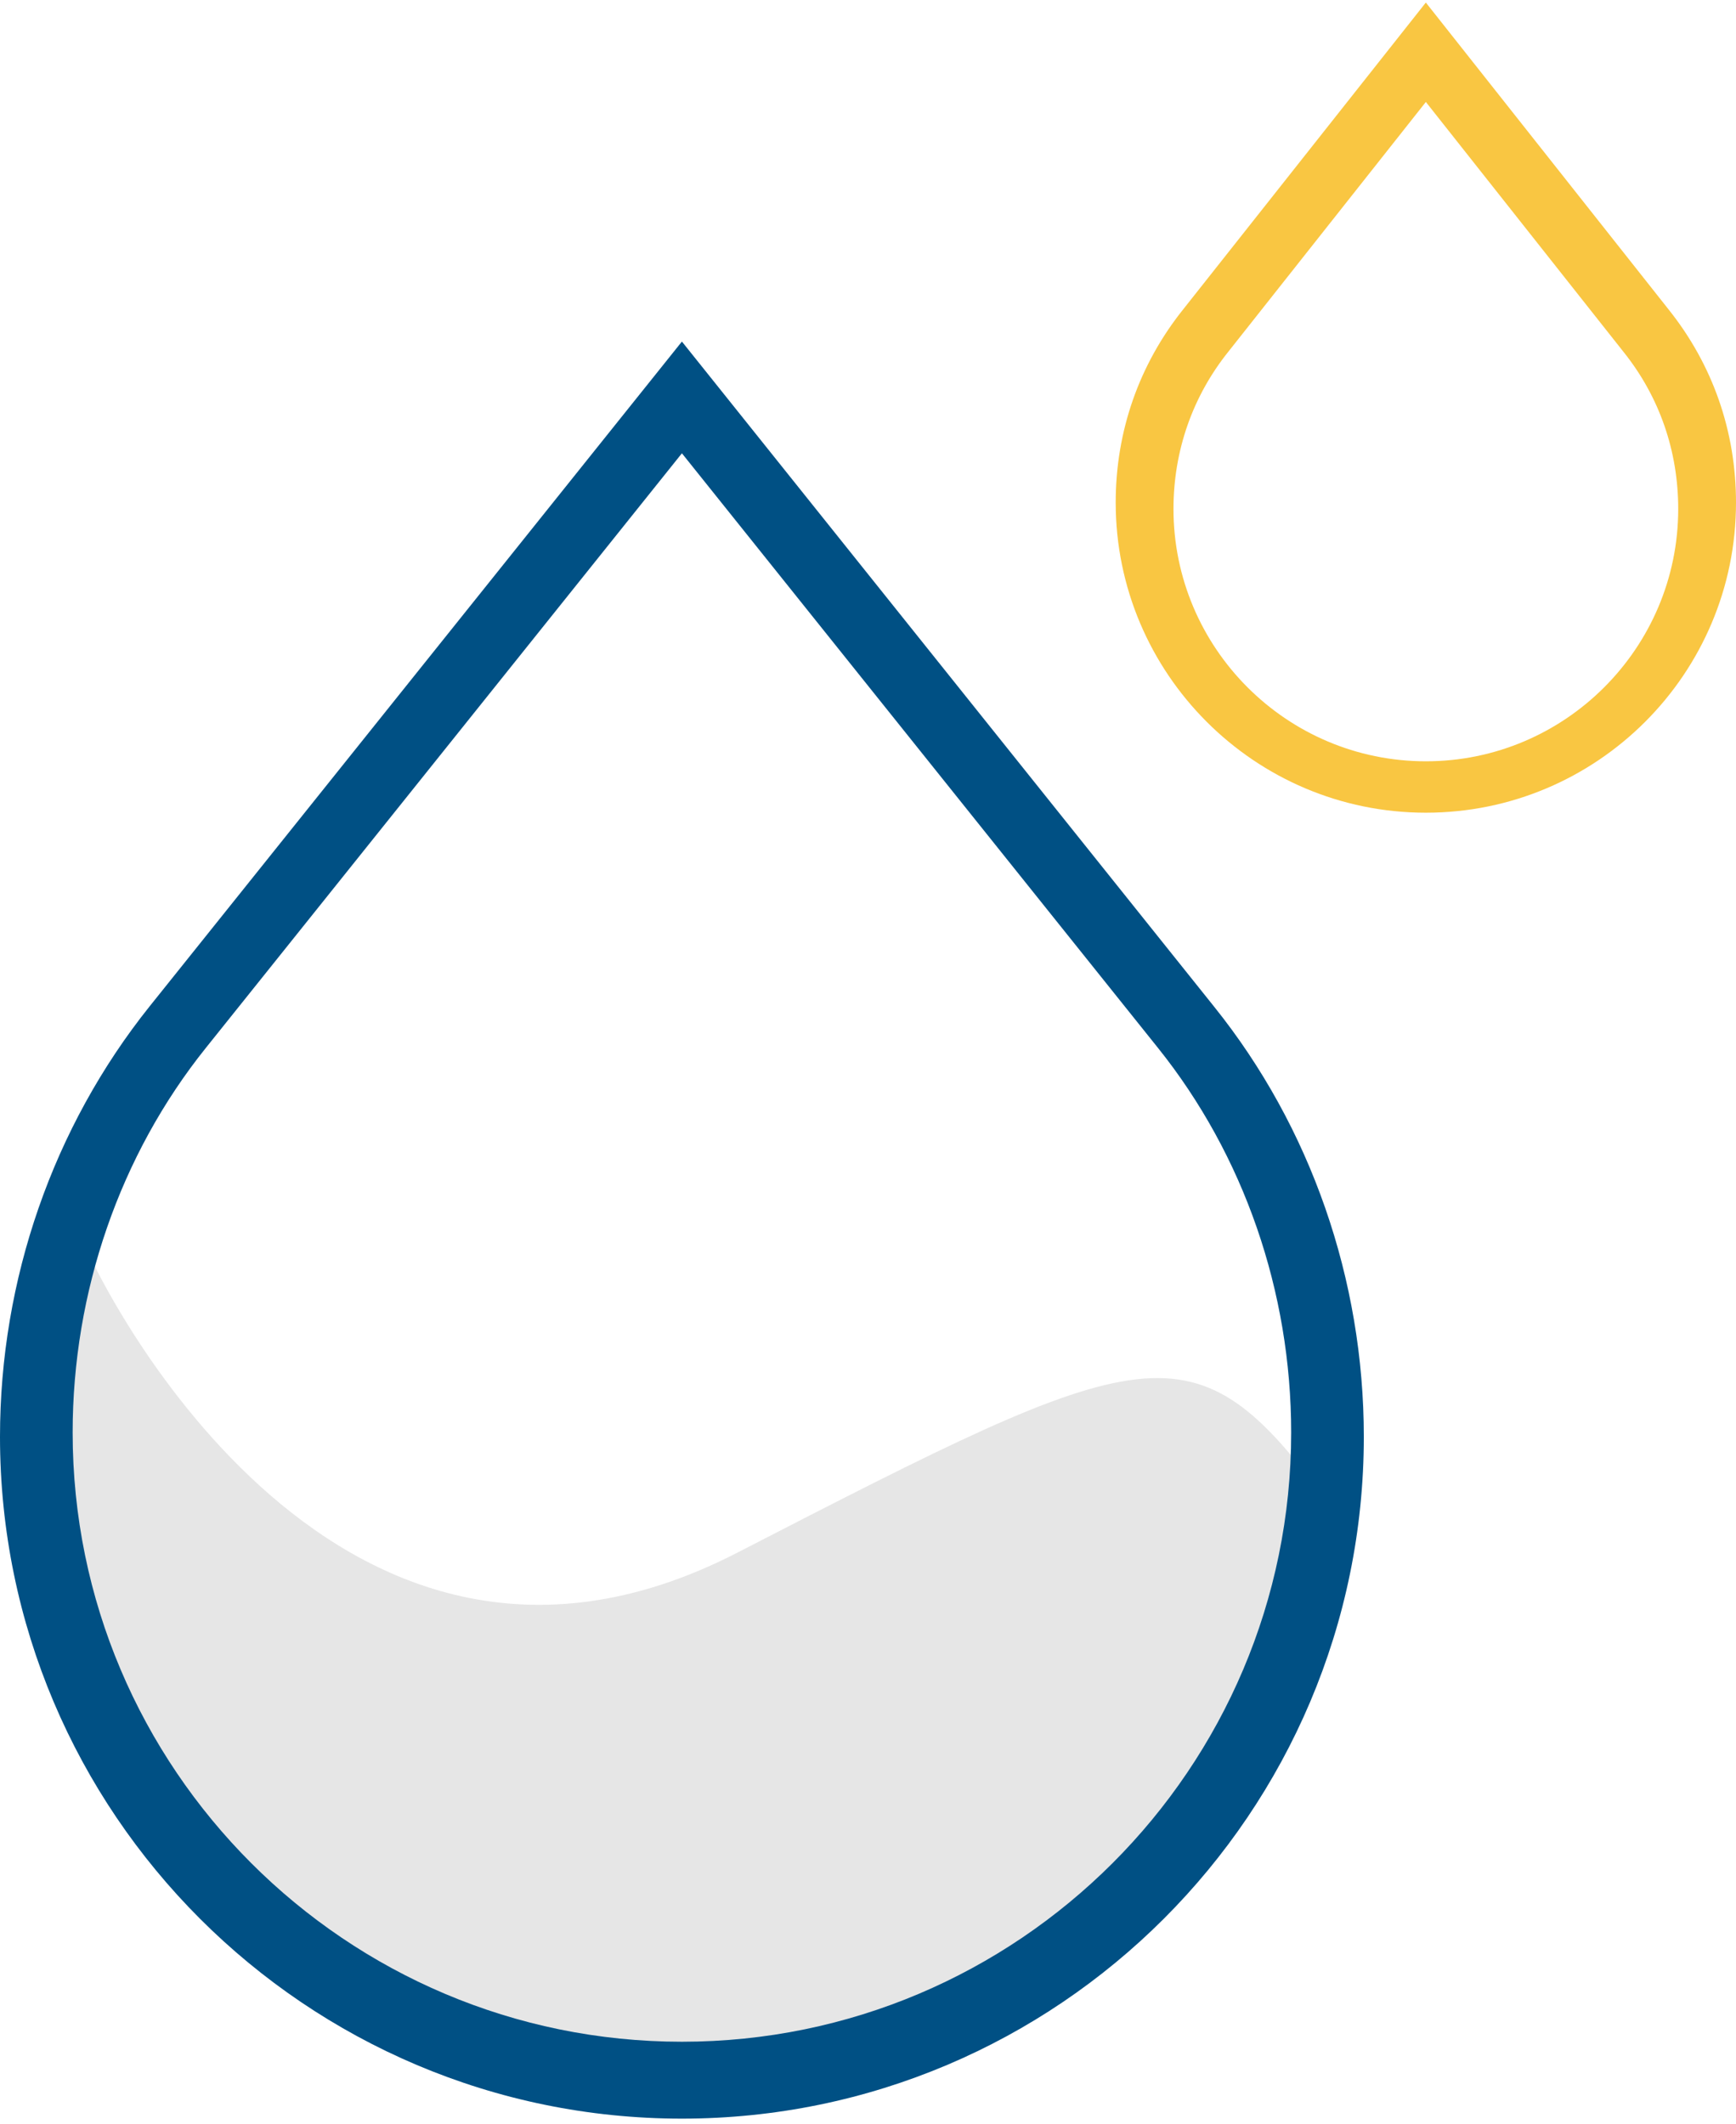 <?xml version="1.0" encoding="utf-8"?>
<!-- Generator: Adobe Illustrator 23.0.0, SVG Export Plug-In . SVG Version: 6.00 Build 0)  -->
<svg version="1.1" id="Слой_1" xmlns="http://www.w3.org/2000/svg" xmlns:xlink="http://www.w3.org/1999/xlink" x="0px" y="0px"
	 viewBox="0 0 408.6 500" style="enable-background:new 0 0 408.6 500;" xml:space="preserve">
<style type="text/css">
	.st0{fill:#005084;}
	.st1{fill:#FFFFFF;}
	.st2{fill:#E8E8E8;}
	.st3{opacity:0.1;}
	.st4{fill:#F9C642;}
</style>
<g>
	<path class="st3" d="M21.5,296.4c0,0,54.9,119.1,152,69.1s107.4-55,139.1-11.7c0,0-34.2,172.4-178.3,130
		C-24.5,437,21.5,296.4,21.5,296.4z"/>
	<g>
		<path class="st0" d="M35.2,236.9C12.5,265.3,0,301.2,0,338.2c0,88.5,72,160.5,160.5,160.5S321,426.7,321,338.2
			c0-37-12.5-72.9-35.2-101.2L160.5,80.4L35.2,236.9z M303.9,337.2c0,79.1-64.3,143.4-143.4,143.4S17.1,416.3,17.1,337.2
			c0-33.1,11.1-65.3,31.4-90.6l112-139.9l112,139.9C292.8,271.9,303.9,304.1,303.9,337.2z"/>
		<path class="st4" d="M408.6,118.3c0-16.8-5.5-32.5-15.9-45.5L335.6,0.6l-57.1,72.2c-10.4,13-15.9,28.7-15.9,45.5
			c0,40.2,32.7,73,73,73S408.6,158.6,408.6,118.3z M276.2,119.8c0-13.7,4.5-26.5,12.9-37l46.5-58.8l46.5,58.8
			c8.5,10.6,12.9,23.4,12.9,37c0,32.7-26.6,59.4-59.4,59.4S276.2,152.5,276.2,119.8z"/>
	</g>
</g>
</svg>
